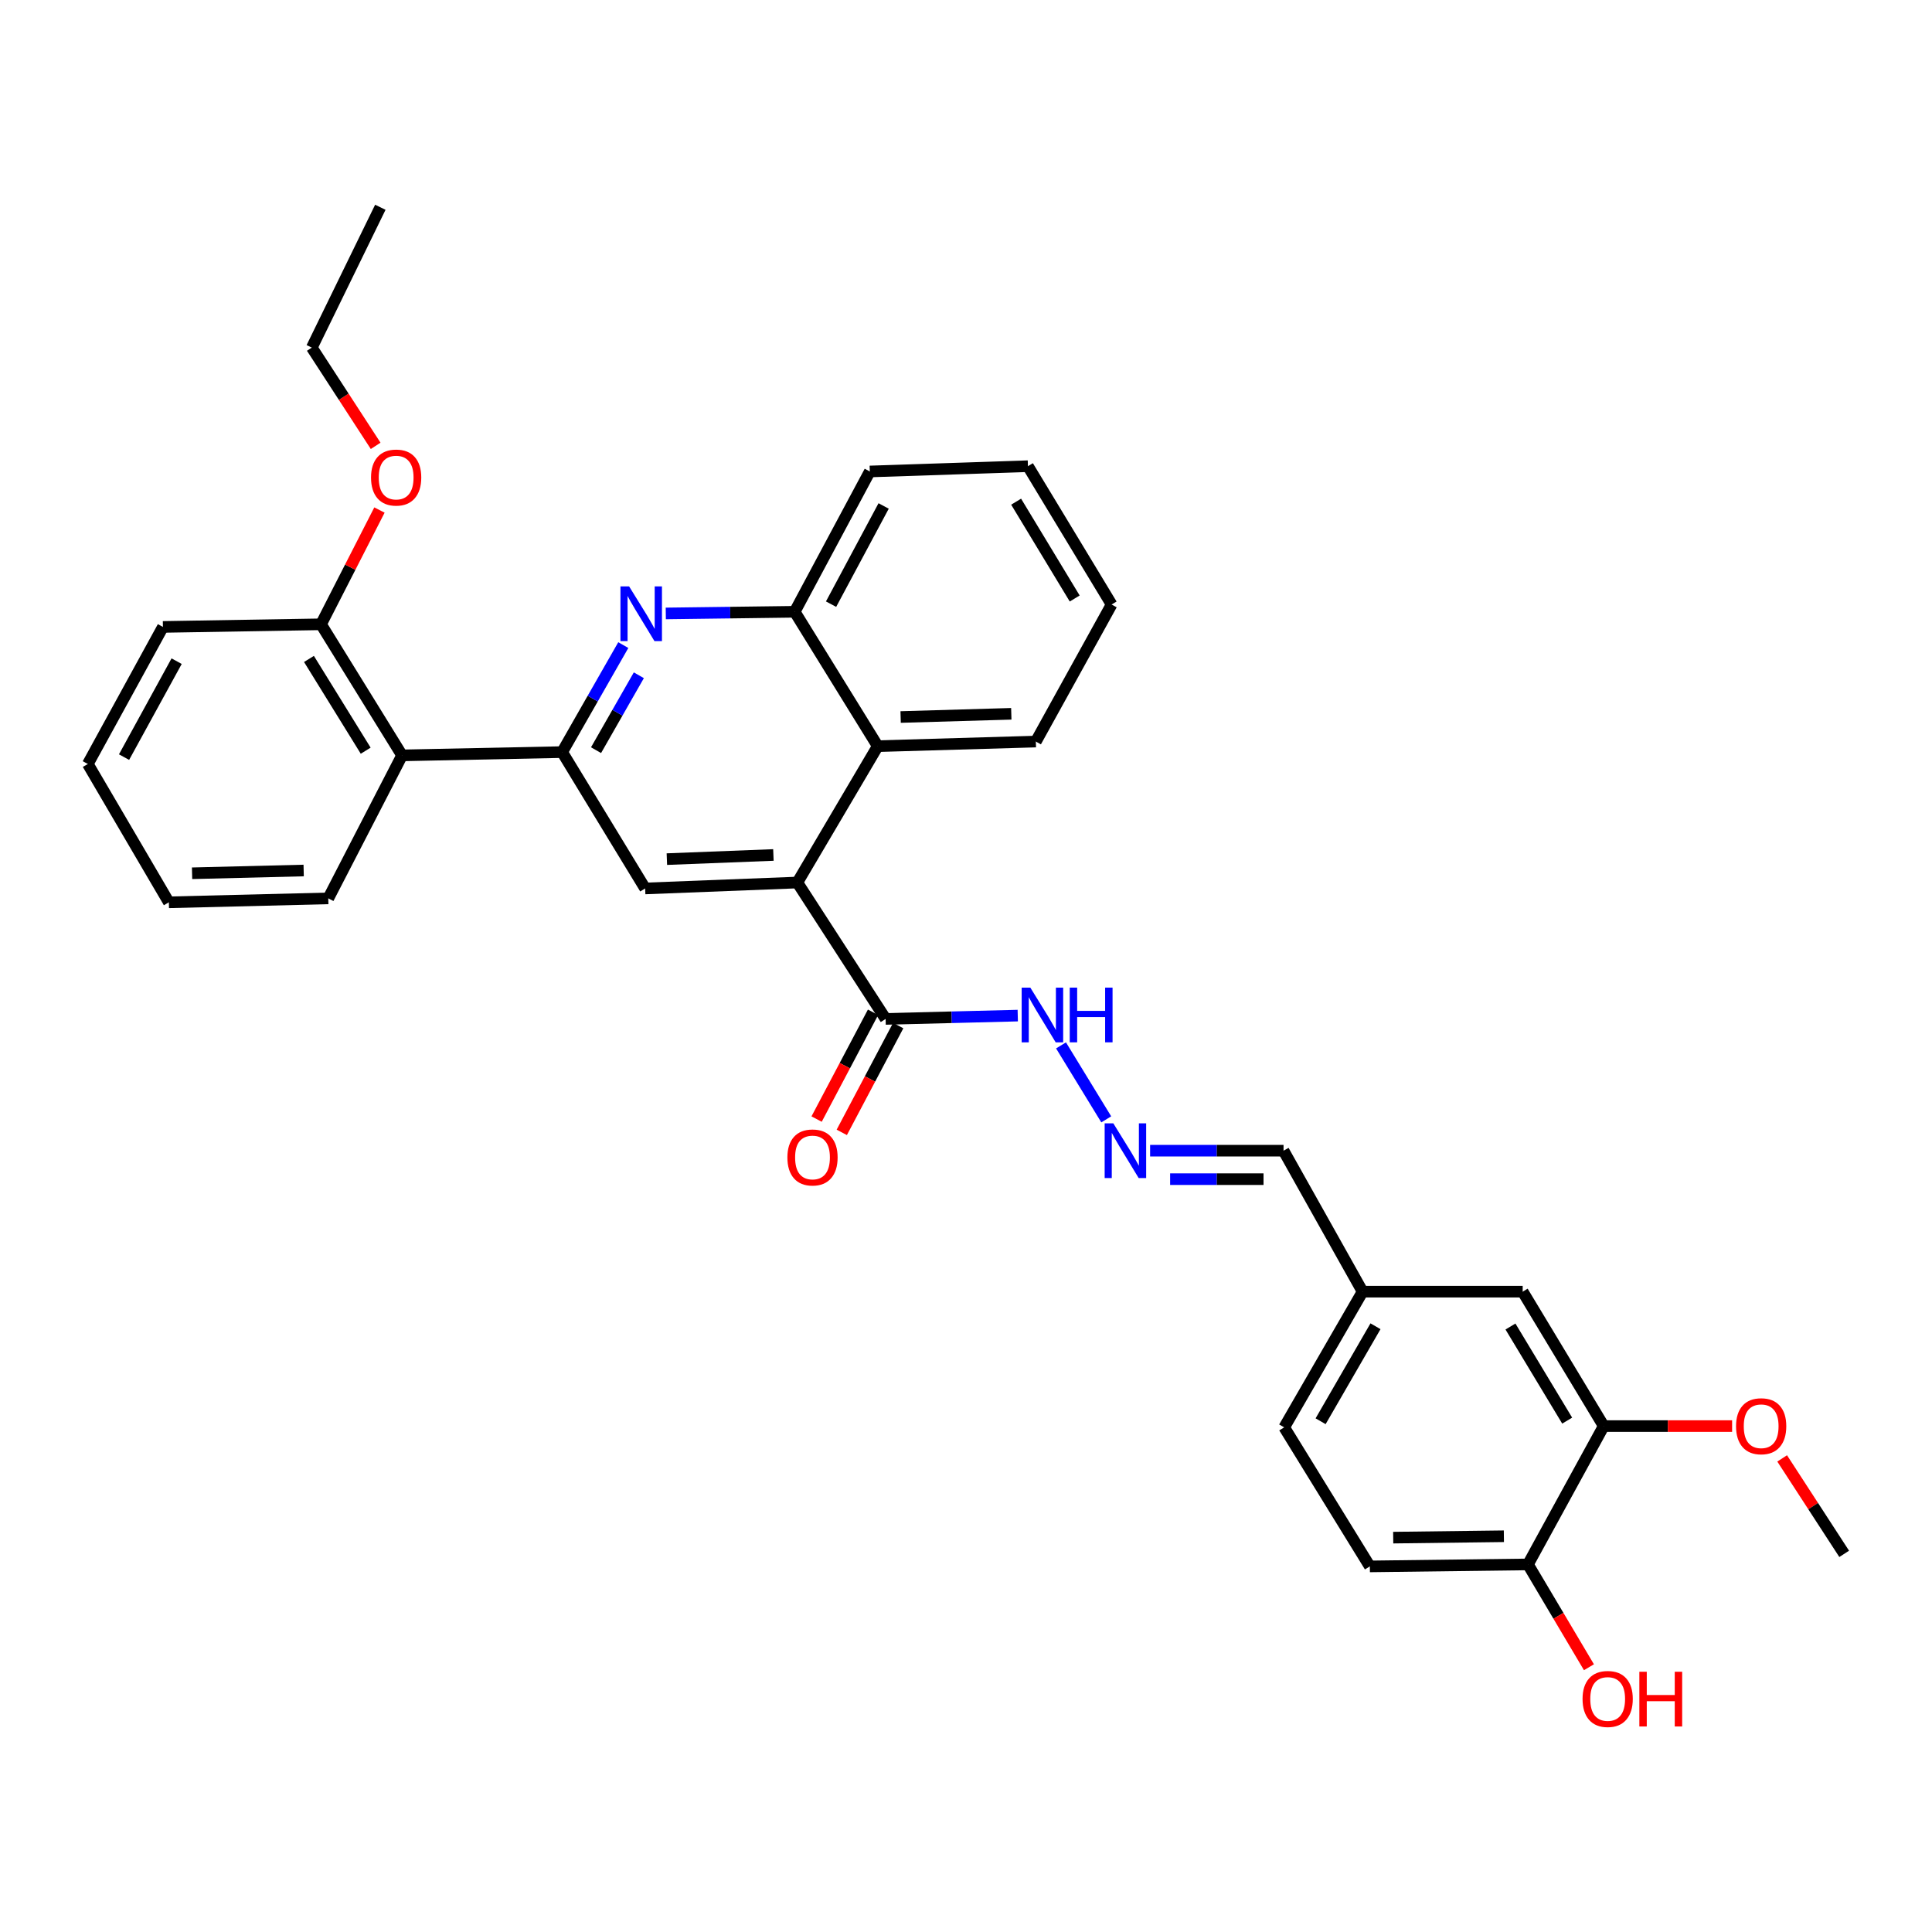 <?xml version='1.0' encoding='iso-8859-1'?>
<svg version='1.1' baseProfile='full'
              xmlns='http://www.w3.org/2000/svg'
                      xmlns:rdkit='http://www.rdkit.org/xml'
                      xmlns:xlink='http://www.w3.org/1999/xlink'
                  xml:space='preserve'
width='1000px' height='1000px' viewBox='0 0 1000 1000'>
<!-- END OF HEADER -->
<rect style='opacity:1.0;fill:#FFFFFF;stroke:none' width='1000' height='1000' x='0' y='0'> </rect>
<path class='bond-0' d='M 290.97,389.284 L 306.794,361.592' style='fill:none;fill-rule:evenodd;stroke:#000000;stroke-width:6px;stroke-linecap:butt;stroke-linejoin:miter;stroke-opacity:1' />
<path class='bond-0' d='M 306.794,361.592 L 322.617,333.9' style='fill:none;fill-rule:evenodd;stroke:#0000FF;stroke-width:6px;stroke-linecap:butt;stroke-linejoin:miter;stroke-opacity:1' />
<path class='bond-0' d='M 308.511,388.287 L 319.588,368.902' style='fill:none;fill-rule:evenodd;stroke:#000000;stroke-width:6px;stroke-linecap:butt;stroke-linejoin:miter;stroke-opacity:1' />
<path class='bond-0' d='M 319.588,368.902 L 330.664,349.518' style='fill:none;fill-rule:evenodd;stroke:#0000FF;stroke-width:6px;stroke-linecap:butt;stroke-linejoin:miter;stroke-opacity:1' />
<path class='bond-2' d='M 290.97,389.284 L 333.932,459.866' style='fill:none;fill-rule:evenodd;stroke:#000000;stroke-width:6px;stroke-linecap:butt;stroke-linejoin:miter;stroke-opacity:1' />
<path class='bond-3' d='M 290.97,389.284 L 208.109,390.986' style='fill:none;fill-rule:evenodd;stroke:#000000;stroke-width:6px;stroke-linecap:butt;stroke-linejoin:miter;stroke-opacity:1' />
<path class='bond-6' d='M 344.612,317.514 L 377.973,317.084' style='fill:none;fill-rule:evenodd;stroke:#0000FF;stroke-width:6px;stroke-linecap:butt;stroke-linejoin:miter;stroke-opacity:1' />
<path class='bond-6' d='M 377.973,317.084 L 411.334,316.655' style='fill:none;fill-rule:evenodd;stroke:#000000;stroke-width:6px;stroke-linecap:butt;stroke-linejoin:miter;stroke-opacity:1' />
<path class='bond-1' d='M 412.701,456.796 L 333.932,459.866' style='fill:none;fill-rule:evenodd;stroke:#000000;stroke-width:6px;stroke-linecap:butt;stroke-linejoin:miter;stroke-opacity:1' />
<path class='bond-1' d='M 400.312,442.533 L 345.174,444.681' style='fill:none;fill-rule:evenodd;stroke:#000000;stroke-width:6px;stroke-linecap:butt;stroke-linejoin:miter;stroke-opacity:1' />
<path class='bond-4' d='M 412.701,456.796 L 458.397,527.395' style='fill:none;fill-rule:evenodd;stroke:#000000;stroke-width:6px;stroke-linecap:butt;stroke-linejoin:miter;stroke-opacity:1' />
<path class='bond-5' d='M 412.701,456.796 L 454.32,386.214' style='fill:none;fill-rule:evenodd;stroke:#000000;stroke-width:6px;stroke-linecap:butt;stroke-linejoin:miter;stroke-opacity:1' />
<path class='bond-11' d='M 208.109,390.986 L 166.162,323.138' style='fill:none;fill-rule:evenodd;stroke:#000000;stroke-width:6px;stroke-linecap:butt;stroke-linejoin:miter;stroke-opacity:1' />
<path class='bond-11' d='M 189.283,388.558 L 159.92,341.064' style='fill:none;fill-rule:evenodd;stroke:#000000;stroke-width:6px;stroke-linecap:butt;stroke-linejoin:miter;stroke-opacity:1' />
<path class='bond-21' d='M 208.109,390.986 L 169.919,464.999' style='fill:none;fill-rule:evenodd;stroke:#000000;stroke-width:6px;stroke-linecap:butt;stroke-linejoin:miter;stroke-opacity:1' />
<path class='bond-9' d='M 458.397,527.395 L 492.592,526.533' style='fill:none;fill-rule:evenodd;stroke:#000000;stroke-width:6px;stroke-linecap:butt;stroke-linejoin:miter;stroke-opacity:1' />
<path class='bond-9' d='M 492.592,526.533 L 526.787,525.671' style='fill:none;fill-rule:evenodd;stroke:#0000FF;stroke-width:6px;stroke-linecap:butt;stroke-linejoin:miter;stroke-opacity:1' />
<path class='bond-12' d='M 451.883,523.953 L 437.279,551.591' style='fill:none;fill-rule:evenodd;stroke:#000000;stroke-width:6px;stroke-linecap:butt;stroke-linejoin:miter;stroke-opacity:1' />
<path class='bond-12' d='M 437.279,551.591 L 422.674,579.23' style='fill:none;fill-rule:evenodd;stroke:#FF0000;stroke-width:6px;stroke-linecap:butt;stroke-linejoin:miter;stroke-opacity:1' />
<path class='bond-12' d='M 464.911,530.837 L 450.307,558.476' style='fill:none;fill-rule:evenodd;stroke:#000000;stroke-width:6px;stroke-linecap:butt;stroke-linejoin:miter;stroke-opacity:1' />
<path class='bond-12' d='M 450.307,558.476 L 435.703,586.114' style='fill:none;fill-rule:evenodd;stroke:#FF0000;stroke-width:6px;stroke-linecap:butt;stroke-linejoin:miter;stroke-opacity:1' />
<path class='bond-22' d='M 454.32,386.214 L 536.151,383.832' style='fill:none;fill-rule:evenodd;stroke:#000000;stroke-width:6px;stroke-linecap:butt;stroke-linejoin:miter;stroke-opacity:1' />
<path class='bond-22' d='M 466.166,371.127 L 523.447,369.46' style='fill:none;fill-rule:evenodd;stroke:#000000;stroke-width:6px;stroke-linecap:butt;stroke-linejoin:miter;stroke-opacity:1' />
<path class='bond-32' d='M 454.32,386.214 L 411.334,316.655' style='fill:none;fill-rule:evenodd;stroke:#000000;stroke-width:6px;stroke-linecap:butt;stroke-linejoin:miter;stroke-opacity:1' />
<path class='bond-23' d='M 411.334,316.655 L 450.211,244.034' style='fill:none;fill-rule:evenodd;stroke:#000000;stroke-width:6px;stroke-linecap:butt;stroke-linejoin:miter;stroke-opacity:1' />
<path class='bond-23' d='M 430.156,312.716 L 457.37,261.882' style='fill:none;fill-rule:evenodd;stroke:#000000;stroke-width:6px;stroke-linecap:butt;stroke-linejoin:miter;stroke-opacity:1' />
<path class='bond-7' d='M 572.593,579.377 L 549.183,541.092' style='fill:none;fill-rule:evenodd;stroke:#0000FF;stroke-width:6px;stroke-linecap:butt;stroke-linejoin:miter;stroke-opacity:1' />
<path class='bond-15' d='M 595.296,595.595 L 629.826,595.595' style='fill:none;fill-rule:evenodd;stroke:#0000FF;stroke-width:6px;stroke-linecap:butt;stroke-linejoin:miter;stroke-opacity:1' />
<path class='bond-15' d='M 629.826,595.595 L 664.357,595.595' style='fill:none;fill-rule:evenodd;stroke:#000000;stroke-width:6px;stroke-linecap:butt;stroke-linejoin:miter;stroke-opacity:1' />
<path class='bond-15' d='M 605.655,610.331 L 629.826,610.331' style='fill:none;fill-rule:evenodd;stroke:#0000FF;stroke-width:6px;stroke-linecap:butt;stroke-linejoin:miter;stroke-opacity:1' />
<path class='bond-15' d='M 629.826,610.331 L 653.998,610.331' style='fill:none;fill-rule:evenodd;stroke:#000000;stroke-width:6px;stroke-linecap:butt;stroke-linejoin:miter;stroke-opacity:1' />
<path class='bond-8' d='M 830.081,738.136 L 788.142,668.56' style='fill:none;fill-rule:evenodd;stroke:#000000;stroke-width:6px;stroke-linecap:butt;stroke-linejoin:miter;stroke-opacity:1' />
<path class='bond-8' d='M 811.17,735.306 L 781.813,686.603' style='fill:none;fill-rule:evenodd;stroke:#000000;stroke-width:6px;stroke-linecap:butt;stroke-linejoin:miter;stroke-opacity:1' />
<path class='bond-18' d='M 830.081,738.136 L 863.309,738.136' style='fill:none;fill-rule:evenodd;stroke:#000000;stroke-width:6px;stroke-linecap:butt;stroke-linejoin:miter;stroke-opacity:1' />
<path class='bond-18' d='M 863.309,738.136 L 896.538,738.136' style='fill:none;fill-rule:evenodd;stroke:#FF0000;stroke-width:6px;stroke-linecap:butt;stroke-linejoin:miter;stroke-opacity:1' />
<path class='bond-35' d='M 830.081,738.136 L 790.868,809.741' style='fill:none;fill-rule:evenodd;stroke:#000000;stroke-width:6px;stroke-linecap:butt;stroke-linejoin:miter;stroke-opacity:1' />
<path class='bond-10' d='M 790.868,809.741 L 709.03,810.765' style='fill:none;fill-rule:evenodd;stroke:#000000;stroke-width:6px;stroke-linecap:butt;stroke-linejoin:miter;stroke-opacity:1' />
<path class='bond-10' d='M 778.408,795.161 L 721.121,795.877' style='fill:none;fill-rule:evenodd;stroke:#000000;stroke-width:6px;stroke-linecap:butt;stroke-linejoin:miter;stroke-opacity:1' />
<path class='bond-19' d='M 790.868,809.741 L 806.651,836.35' style='fill:none;fill-rule:evenodd;stroke:#000000;stroke-width:6px;stroke-linecap:butt;stroke-linejoin:miter;stroke-opacity:1' />
<path class='bond-19' d='M 806.651,836.35 L 822.434,862.959' style='fill:none;fill-rule:evenodd;stroke:#FF0000;stroke-width:6px;stroke-linecap:butt;stroke-linejoin:miter;stroke-opacity:1' />
<path class='bond-20' d='M 166.162,323.138 L 181.285,293.564' style='fill:none;fill-rule:evenodd;stroke:#000000;stroke-width:6px;stroke-linecap:butt;stroke-linejoin:miter;stroke-opacity:1' />
<path class='bond-20' d='M 181.285,293.564 L 196.407,263.991' style='fill:none;fill-rule:evenodd;stroke:#FF0000;stroke-width:6px;stroke-linecap:butt;stroke-linejoin:miter;stroke-opacity:1' />
<path class='bond-24' d='M 166.162,323.138 L 84.331,324.497' style='fill:none;fill-rule:evenodd;stroke:#000000;stroke-width:6px;stroke-linecap:butt;stroke-linejoin:miter;stroke-opacity:1' />
<path class='bond-13' d='M 788.142,668.56 L 705.28,668.56' style='fill:none;fill-rule:evenodd;stroke:#000000;stroke-width:6px;stroke-linecap:butt;stroke-linejoin:miter;stroke-opacity:1' />
<path class='bond-14' d='M 709.03,810.765 L 664.701,738.799' style='fill:none;fill-rule:evenodd;stroke:#000000;stroke-width:6px;stroke-linecap:butt;stroke-linejoin:miter;stroke-opacity:1' />
<path class='bond-16' d='M 664.357,595.595 L 705.28,668.56' style='fill:none;fill-rule:evenodd;stroke:#000000;stroke-width:6px;stroke-linecap:butt;stroke-linejoin:miter;stroke-opacity:1' />
<path class='bond-17' d='M 705.28,668.56 L 664.701,738.799' style='fill:none;fill-rule:evenodd;stroke:#000000;stroke-width:6px;stroke-linecap:butt;stroke-linejoin:miter;stroke-opacity:1' />
<path class='bond-17' d='M 711.952,686.467 L 683.547,735.634' style='fill:none;fill-rule:evenodd;stroke:#000000;stroke-width:6px;stroke-linecap:butt;stroke-linejoin:miter;stroke-opacity:1' />
<path class='bond-26' d='M 922.446,754.867 L 938.496,779.57' style='fill:none;fill-rule:evenodd;stroke:#FF0000;stroke-width:6px;stroke-linecap:butt;stroke-linejoin:miter;stroke-opacity:1' />
<path class='bond-26' d='M 938.496,779.57 L 954.545,804.273' style='fill:none;fill-rule:evenodd;stroke:#000000;stroke-width:6px;stroke-linecap:butt;stroke-linejoin:miter;stroke-opacity:1' />
<path class='bond-25' d='M 194.438,230.773 L 177.913,205.35' style='fill:none;fill-rule:evenodd;stroke:#FF0000;stroke-width:6px;stroke-linecap:butt;stroke-linejoin:miter;stroke-opacity:1' />
<path class='bond-25' d='M 177.913,205.35 L 161.389,179.927' style='fill:none;fill-rule:evenodd;stroke:#000000;stroke-width:6px;stroke-linecap:butt;stroke-linejoin:miter;stroke-opacity:1' />
<path class='bond-27' d='M 169.919,464.999 L 87.401,467.037' style='fill:none;fill-rule:evenodd;stroke:#000000;stroke-width:6px;stroke-linecap:butt;stroke-linejoin:miter;stroke-opacity:1' />
<path class='bond-27' d='M 157.178,450.574 L 99.415,452.001' style='fill:none;fill-rule:evenodd;stroke:#000000;stroke-width:6px;stroke-linecap:butt;stroke-linejoin:miter;stroke-opacity:1' />
<path class='bond-28' d='M 536.151,383.832 L 575.371,312.897' style='fill:none;fill-rule:evenodd;stroke:#000000;stroke-width:6px;stroke-linecap:butt;stroke-linejoin:miter;stroke-opacity:1' />
<path class='bond-30' d='M 450.211,244.034 L 532.058,241.3' style='fill:none;fill-rule:evenodd;stroke:#000000;stroke-width:6px;stroke-linecap:butt;stroke-linejoin:miter;stroke-opacity:1' />
<path class='bond-33' d='M 84.331,324.497 L 45.455,395.44' style='fill:none;fill-rule:evenodd;stroke:#000000;stroke-width:6px;stroke-linecap:butt;stroke-linejoin:miter;stroke-opacity:1' />
<path class='bond-33' d='M 91.422,342.22 L 64.208,391.88' style='fill:none;fill-rule:evenodd;stroke:#000000;stroke-width:6px;stroke-linecap:butt;stroke-linejoin:miter;stroke-opacity:1' />
<path class='bond-29' d='M 161.389,179.927 L 196.861,107.281' style='fill:none;fill-rule:evenodd;stroke:#000000;stroke-width:6px;stroke-linecap:butt;stroke-linejoin:miter;stroke-opacity:1' />
<path class='bond-31' d='M 87.401,467.037 L 45.455,395.44' style='fill:none;fill-rule:evenodd;stroke:#000000;stroke-width:6px;stroke-linecap:butt;stroke-linejoin:miter;stroke-opacity:1' />
<path class='bond-34' d='M 575.371,312.897 L 532.058,241.3' style='fill:none;fill-rule:evenodd;stroke:#000000;stroke-width:6px;stroke-linecap:butt;stroke-linejoin:miter;stroke-opacity:1' />
<path class='bond-34' d='M 556.267,309.785 L 525.947,259.666' style='fill:none;fill-rule:evenodd;stroke:#000000;stroke-width:6px;stroke-linecap:butt;stroke-linejoin:miter;stroke-opacity:1' />
<path  class='atom-1' d='M 325.626 303.518
L 334.906 318.518
Q 335.826 319.998, 337.306 322.678
Q 338.786 325.358, 338.866 325.518
L 338.866 303.518
L 342.626 303.518
L 342.626 331.838
L 338.746 331.838
L 328.786 315.438
Q 327.626 313.518, 326.386 311.318
Q 325.186 309.118, 324.826 308.438
L 324.826 331.838
L 321.146 331.838
L 321.146 303.518
L 325.626 303.518
' fill='#0000FF'/>
<path  class='atom-8' d='M 576.25 581.435
L 585.53 596.435
Q 586.45 597.915, 587.93 600.595
Q 589.41 603.275, 589.49 603.435
L 589.49 581.435
L 593.25 581.435
L 593.25 609.755
L 589.37 609.755
L 579.41 593.355
Q 578.25 591.435, 577.01 589.235
Q 575.81 587.035, 575.45 586.355
L 575.45 609.755
L 571.77 609.755
L 571.77 581.435
L 576.25 581.435
' fill='#0000FF'/>
<path  class='atom-10' d='M 533.296 511.189
L 542.576 526.189
Q 543.496 527.669, 544.976 530.349
Q 546.456 533.029, 546.536 533.189
L 546.536 511.189
L 550.296 511.189
L 550.296 539.509
L 546.416 539.509
L 536.456 523.109
Q 535.296 521.189, 534.056 518.989
Q 532.856 516.789, 532.496 516.109
L 532.496 539.509
L 528.816 539.509
L 528.816 511.189
L 533.296 511.189
' fill='#0000FF'/>
<path  class='atom-10' d='M 553.696 511.189
L 557.536 511.189
L 557.536 523.229
L 572.016 523.229
L 572.016 511.189
L 575.856 511.189
L 575.856 539.509
L 572.016 539.509
L 572.016 526.429
L 557.536 526.429
L 557.536 539.509
L 553.696 539.509
L 553.696 511.189
' fill='#0000FF'/>
<path  class='atom-13' d='M 407.552 599.097
Q 407.552 592.297, 410.912 588.497
Q 414.272 584.697, 420.552 584.697
Q 426.832 584.697, 430.192 588.497
Q 433.552 592.297, 433.552 599.097
Q 433.552 605.977, 430.152 609.897
Q 426.752 613.777, 420.552 613.777
Q 414.312 613.777, 410.912 609.897
Q 407.552 606.017, 407.552 599.097
M 420.552 610.577
Q 424.872 610.577, 427.192 607.697
Q 429.552 604.777, 429.552 599.097
Q 429.552 593.537, 427.192 590.737
Q 424.872 587.897, 420.552 587.897
Q 416.232 587.897, 413.872 590.697
Q 411.552 593.497, 411.552 599.097
Q 411.552 604.817, 413.872 607.697
Q 416.232 610.577, 420.552 610.577
' fill='#FF0000'/>
<path  class='atom-19' d='M 898.575 738.216
Q 898.575 731.416, 901.935 727.616
Q 905.295 723.816, 911.575 723.816
Q 917.855 723.816, 921.215 727.616
Q 924.575 731.416, 924.575 738.216
Q 924.575 745.096, 921.175 749.016
Q 917.775 752.896, 911.575 752.896
Q 905.335 752.896, 901.935 749.016
Q 898.575 745.136, 898.575 738.216
M 911.575 749.696
Q 915.895 749.696, 918.215 746.816
Q 920.575 743.896, 920.575 738.216
Q 920.575 732.656, 918.215 729.856
Q 915.895 727.016, 911.575 727.016
Q 907.255 727.016, 904.895 729.816
Q 902.575 732.616, 902.575 738.216
Q 902.575 743.936, 904.895 746.816
Q 907.255 749.696, 911.575 749.696
' fill='#FF0000'/>
<path  class='atom-20' d='M 819.127 879.38
Q 819.127 872.58, 822.487 868.78
Q 825.847 864.98, 832.127 864.98
Q 838.407 864.98, 841.767 868.78
Q 845.127 872.58, 845.127 879.38
Q 845.127 886.26, 841.727 890.18
Q 838.327 894.06, 832.127 894.06
Q 825.887 894.06, 822.487 890.18
Q 819.127 886.3, 819.127 879.38
M 832.127 890.86
Q 836.447 890.86, 838.767 887.98
Q 841.127 885.06, 841.127 879.38
Q 841.127 873.82, 838.767 871.02
Q 836.447 868.18, 832.127 868.18
Q 827.807 868.18, 825.447 870.98
Q 823.127 873.78, 823.127 879.38
Q 823.127 885.1, 825.447 887.98
Q 827.807 890.86, 832.127 890.86
' fill='#FF0000'/>
<path  class='atom-20' d='M 848.527 865.3
L 852.367 865.3
L 852.367 877.34
L 866.847 877.34
L 866.847 865.3
L 870.687 865.3
L 870.687 893.62
L 866.847 893.62
L 866.847 880.54
L 852.367 880.54
L 852.367 893.62
L 848.527 893.62
L 848.527 865.3
' fill='#FF0000'/>
<path  class='atom-21' d='M 192.047 247.176
Q 192.047 240.376, 195.407 236.576
Q 198.767 232.776, 205.047 232.776
Q 211.327 232.776, 214.687 236.576
Q 218.047 240.376, 218.047 247.176
Q 218.047 254.056, 214.647 257.976
Q 211.247 261.856, 205.047 261.856
Q 198.807 261.856, 195.407 257.976
Q 192.047 254.096, 192.047 247.176
M 205.047 258.656
Q 209.367 258.656, 211.687 255.776
Q 214.047 252.856, 214.047 247.176
Q 214.047 241.616, 211.687 238.816
Q 209.367 235.976, 205.047 235.976
Q 200.727 235.976, 198.367 238.776
Q 196.047 241.576, 196.047 247.176
Q 196.047 252.896, 198.367 255.776
Q 200.727 258.656, 205.047 258.656
' fill='#FF0000'/>
</svg>
